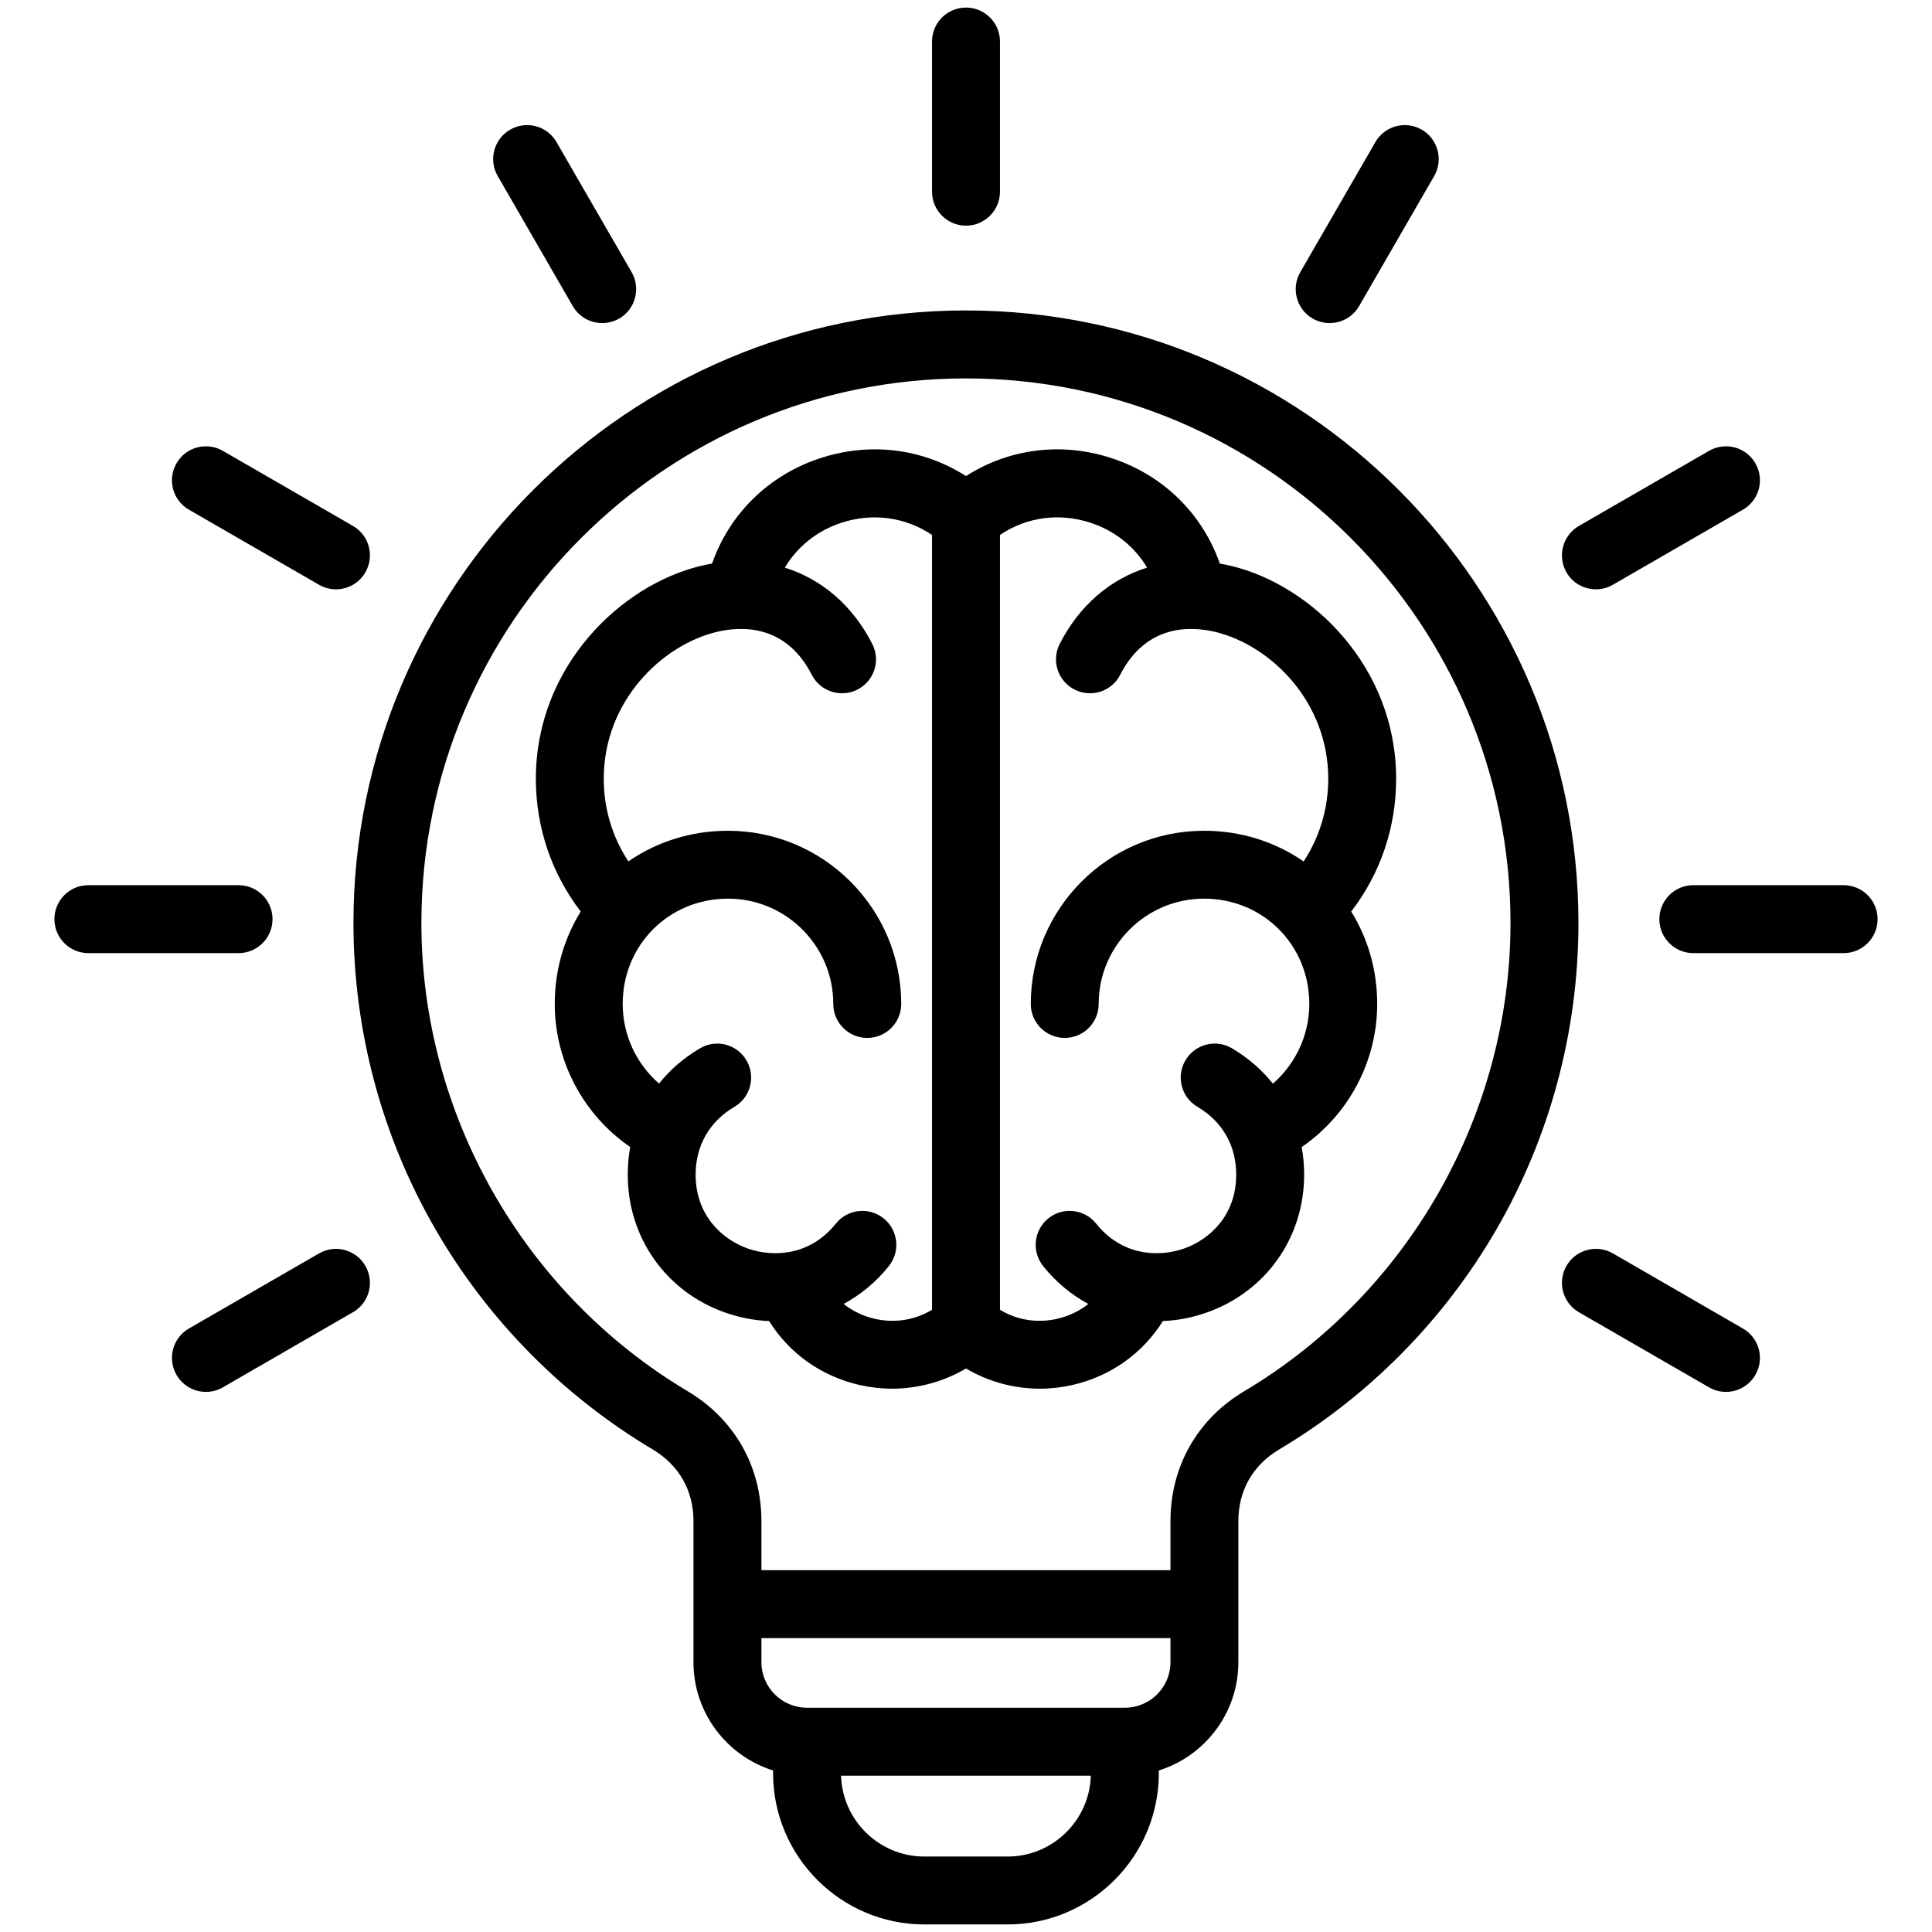 <svg width="36" height="36" viewBox="0 0 36 36" fill="none" xmlns="http://www.w3.org/2000/svg">
<g clip-path="url(#clip0_3488_1476)">
<path d="M18 5.785C11.706 5.785 6.586 10.905 6.586 17.199C6.586 19.212 7.118 21.192 8.124 22.923C9.099 24.603 10.497 26.017 12.165 27.01C12.653 27.301 12.922 27.775 12.922 28.344V30.973C12.922 31.919 13.547 32.721 14.405 32.99V33.04C14.405 34.594 15.67 35.859 17.225 35.859H18.775C20.329 35.859 21.593 34.594 21.593 33.04V32.99C22.451 32.721 23.075 31.919 23.075 30.973V28.344C23.075 27.775 23.344 27.301 23.833 27.01C25.502 26.017 26.899 24.604 27.875 22.923C28.88 21.192 29.412 19.212 29.412 17.199C29.411 10.905 24.292 5.785 18 5.785ZM18.775 34.594H17.224C16.384 34.594 15.697 33.922 15.672 33.087H20.326C20.301 33.922 19.615 34.594 18.775 34.594ZM20.96 31.821H15.038C14.569 31.821 14.188 31.441 14.188 30.973V30.524H21.81V30.973C21.81 31.441 21.428 31.821 20.96 31.821ZM23.185 25.923C22.311 26.443 21.81 27.326 21.81 28.344V29.258H14.188V28.344C14.188 27.326 13.687 26.443 12.813 25.923C9.753 24.1 7.852 20.757 7.852 17.199C7.852 11.603 12.404 7.051 18 7.051C23.594 7.051 28.146 11.603 28.146 17.199C28.146 20.758 26.245 24.101 23.185 25.923ZM29.189 10.665C29.015 10.362 29.118 9.975 29.421 9.8L31.845 8.401C32.148 8.226 32.535 8.33 32.709 8.633C32.884 8.936 32.78 9.323 32.477 9.497L30.054 10.896C29.954 10.954 29.845 10.981 29.738 10.981C29.519 10.981 29.306 10.868 29.189 10.665ZM34.986 17.127C34.986 17.477 34.703 17.76 34.353 17.76H31.553C31.203 17.76 30.92 17.477 30.92 17.127C30.92 16.777 31.203 16.494 31.553 16.494H34.353C34.703 16.494 34.986 16.777 34.986 17.127ZM32.709 25.619C32.592 25.822 32.379 25.936 32.16 25.936C32.053 25.936 31.944 25.908 31.845 25.851L29.421 24.452C29.118 24.277 29.015 23.89 29.189 23.587C29.364 23.285 29.751 23.181 30.054 23.355L32.477 24.755C32.78 24.929 32.884 25.316 32.709 25.619ZM17.367 3.572V0.773C17.367 0.424 17.65 0.141 18 0.141C18.349 0.141 18.633 0.424 18.633 0.773V3.572C18.633 3.921 18.349 4.205 18 4.205C17.65 4.205 17.367 3.921 17.367 3.572ZM9.274 3.28C9.099 2.978 9.203 2.591 9.506 2.416C9.809 2.241 10.196 2.345 10.37 2.648L11.769 5.071C11.944 5.374 11.84 5.761 11.538 5.936C11.438 5.993 11.329 6.02 11.222 6.02C11.003 6.02 10.79 5.907 10.673 5.704L9.274 3.28ZM3.289 8.633C3.463 8.33 3.85 8.226 4.153 8.401L6.577 9.8C6.88 9.975 6.983 10.362 6.808 10.665C6.691 10.868 6.479 10.981 6.26 10.981C6.153 10.981 6.044 10.954 5.944 10.896L3.52 9.497C3.218 9.323 3.114 8.935 3.289 8.633ZM4.445 17.76H1.646C1.297 17.76 1.014 17.477 1.014 17.127C1.014 16.777 1.297 16.494 1.646 16.494H4.445C4.794 16.494 5.078 16.777 5.078 17.127C5.078 17.477 4.794 17.76 4.445 17.76ZM6.808 23.587C6.983 23.89 6.88 24.277 6.577 24.451L4.153 25.851C4.054 25.908 3.945 25.936 3.837 25.936C3.619 25.936 3.406 25.822 3.289 25.619C3.114 25.316 3.218 24.929 3.52 24.755L5.944 23.356C6.247 23.181 6.634 23.285 6.808 23.587ZM24.229 5.071L25.628 2.648C25.802 2.345 26.189 2.241 26.492 2.416C26.795 2.591 26.898 2.978 26.724 3.28L25.325 5.704C25.207 5.907 24.995 6.02 24.776 6.02C24.669 6.02 24.56 5.993 24.46 5.936C24.157 5.761 24.054 5.374 24.229 5.071ZM26.015 14.512C26.015 12.415 24.432 10.903 22.942 10.545C22.871 10.528 22.8 10.514 22.73 10.502C22.407 9.581 21.69 8.866 20.74 8.546C19.799 8.229 18.808 8.354 18 8.871C17.191 8.354 16.2 8.229 15.259 8.546C14.309 8.866 13.591 9.581 13.268 10.502C13.198 10.514 13.127 10.528 13.056 10.545C11.567 10.904 9.985 12.416 9.985 14.512C9.985 15.419 10.279 16.279 10.821 16.985C10.514 17.481 10.337 18.07 10.337 18.707C10.337 19.782 10.875 20.777 11.743 21.373C11.713 21.54 11.697 21.712 11.697 21.889C11.697 23.062 12.411 24.071 13.516 24.459C13.786 24.553 14.06 24.605 14.331 24.616C14.708 25.219 15.303 25.644 16.016 25.807C16.217 25.853 16.42 25.876 16.621 25.876C17.106 25.876 17.583 25.746 18 25.5C18.416 25.746 18.892 25.876 19.377 25.876C19.578 25.876 19.781 25.853 19.981 25.808C20.696 25.645 21.291 25.219 21.669 24.616C21.939 24.605 22.212 24.553 22.48 24.459C23.586 24.072 24.301 23.063 24.301 21.889C24.301 21.712 24.285 21.54 24.255 21.374C25.124 20.778 25.662 19.782 25.662 18.707C25.662 18.07 25.486 17.481 25.178 16.985C25.721 16.279 26.015 15.419 26.015 14.512ZM16.299 24.574C16.082 24.524 15.886 24.429 15.72 24.297C16.037 24.126 16.325 23.889 16.563 23.591C16.781 23.318 16.737 22.92 16.464 22.702C16.191 22.483 15.793 22.528 15.574 22.801C15.096 23.399 14.414 23.432 13.935 23.265C13.465 23.1 12.962 22.652 12.962 21.889C12.962 21.348 13.219 20.899 13.685 20.624C13.986 20.447 14.086 20.059 13.909 19.758C13.732 19.456 13.344 19.356 13.043 19.534C12.741 19.712 12.485 19.934 12.28 20.191C11.857 19.823 11.603 19.284 11.603 18.707C11.603 17.607 12.465 16.745 13.565 16.745C14.647 16.745 15.527 17.625 15.527 18.707C15.527 19.057 15.811 19.34 16.16 19.34C16.51 19.34 16.793 19.057 16.793 18.707C16.793 16.928 15.345 15.48 13.565 15.48C12.869 15.48 12.231 15.69 11.709 16.051C11.411 15.598 11.25 15.068 11.25 14.512C11.25 13.063 12.334 12.021 13.353 11.775C13.807 11.666 14.641 11.624 15.126 12.574C15.286 12.885 15.667 13.008 15.978 12.849C16.289 12.69 16.413 12.309 16.253 11.998C15.886 11.279 15.31 10.791 14.624 10.577C14.855 10.191 15.216 9.896 15.663 9.746C16.251 9.548 16.87 9.633 17.367 9.968V24.405C17.051 24.598 16.674 24.659 16.299 24.574ZM23.719 20.192C23.513 19.935 23.257 19.712 22.955 19.533C22.654 19.356 22.266 19.456 22.089 19.758C21.911 20.059 22.012 20.447 22.313 20.624C22.779 20.898 23.035 21.348 23.035 21.889C23.035 22.652 22.533 23.1 22.062 23.265C21.584 23.432 20.903 23.398 20.426 22.801C20.208 22.528 19.809 22.483 19.536 22.701C19.263 22.919 19.219 23.317 19.437 23.591C19.675 23.889 19.962 24.126 20.279 24.297C20.113 24.429 19.917 24.524 19.7 24.574C19.325 24.659 18.948 24.598 18.633 24.405V9.968C19.129 9.632 19.748 9.548 20.336 9.746C20.783 9.896 21.144 10.191 21.375 10.577C20.689 10.791 20.113 11.28 19.746 11.998C19.587 12.309 19.711 12.69 20.022 12.849C20.334 13.008 20.715 12.885 20.873 12.574C21.358 11.625 22.192 11.666 22.646 11.775C23.666 12.021 24.75 13.063 24.75 14.512C24.75 15.068 24.589 15.598 24.291 16.052C23.769 15.69 23.131 15.48 22.435 15.48C20.655 15.48 19.207 16.928 19.207 18.708C19.207 19.057 19.49 19.34 19.84 19.34C20.189 19.34 20.472 19.057 20.472 18.708C20.472 17.626 21.353 16.745 22.435 16.745C23.535 16.745 24.397 17.607 24.397 18.708C24.397 19.284 24.142 19.824 23.719 20.192Z" fill="black"/>
</g>
<defs>
<clipPath id="clip0_3488_1476">
<rect width="36" height="36" fill="white"/>
</clipPath>
</defs>
</svg>
